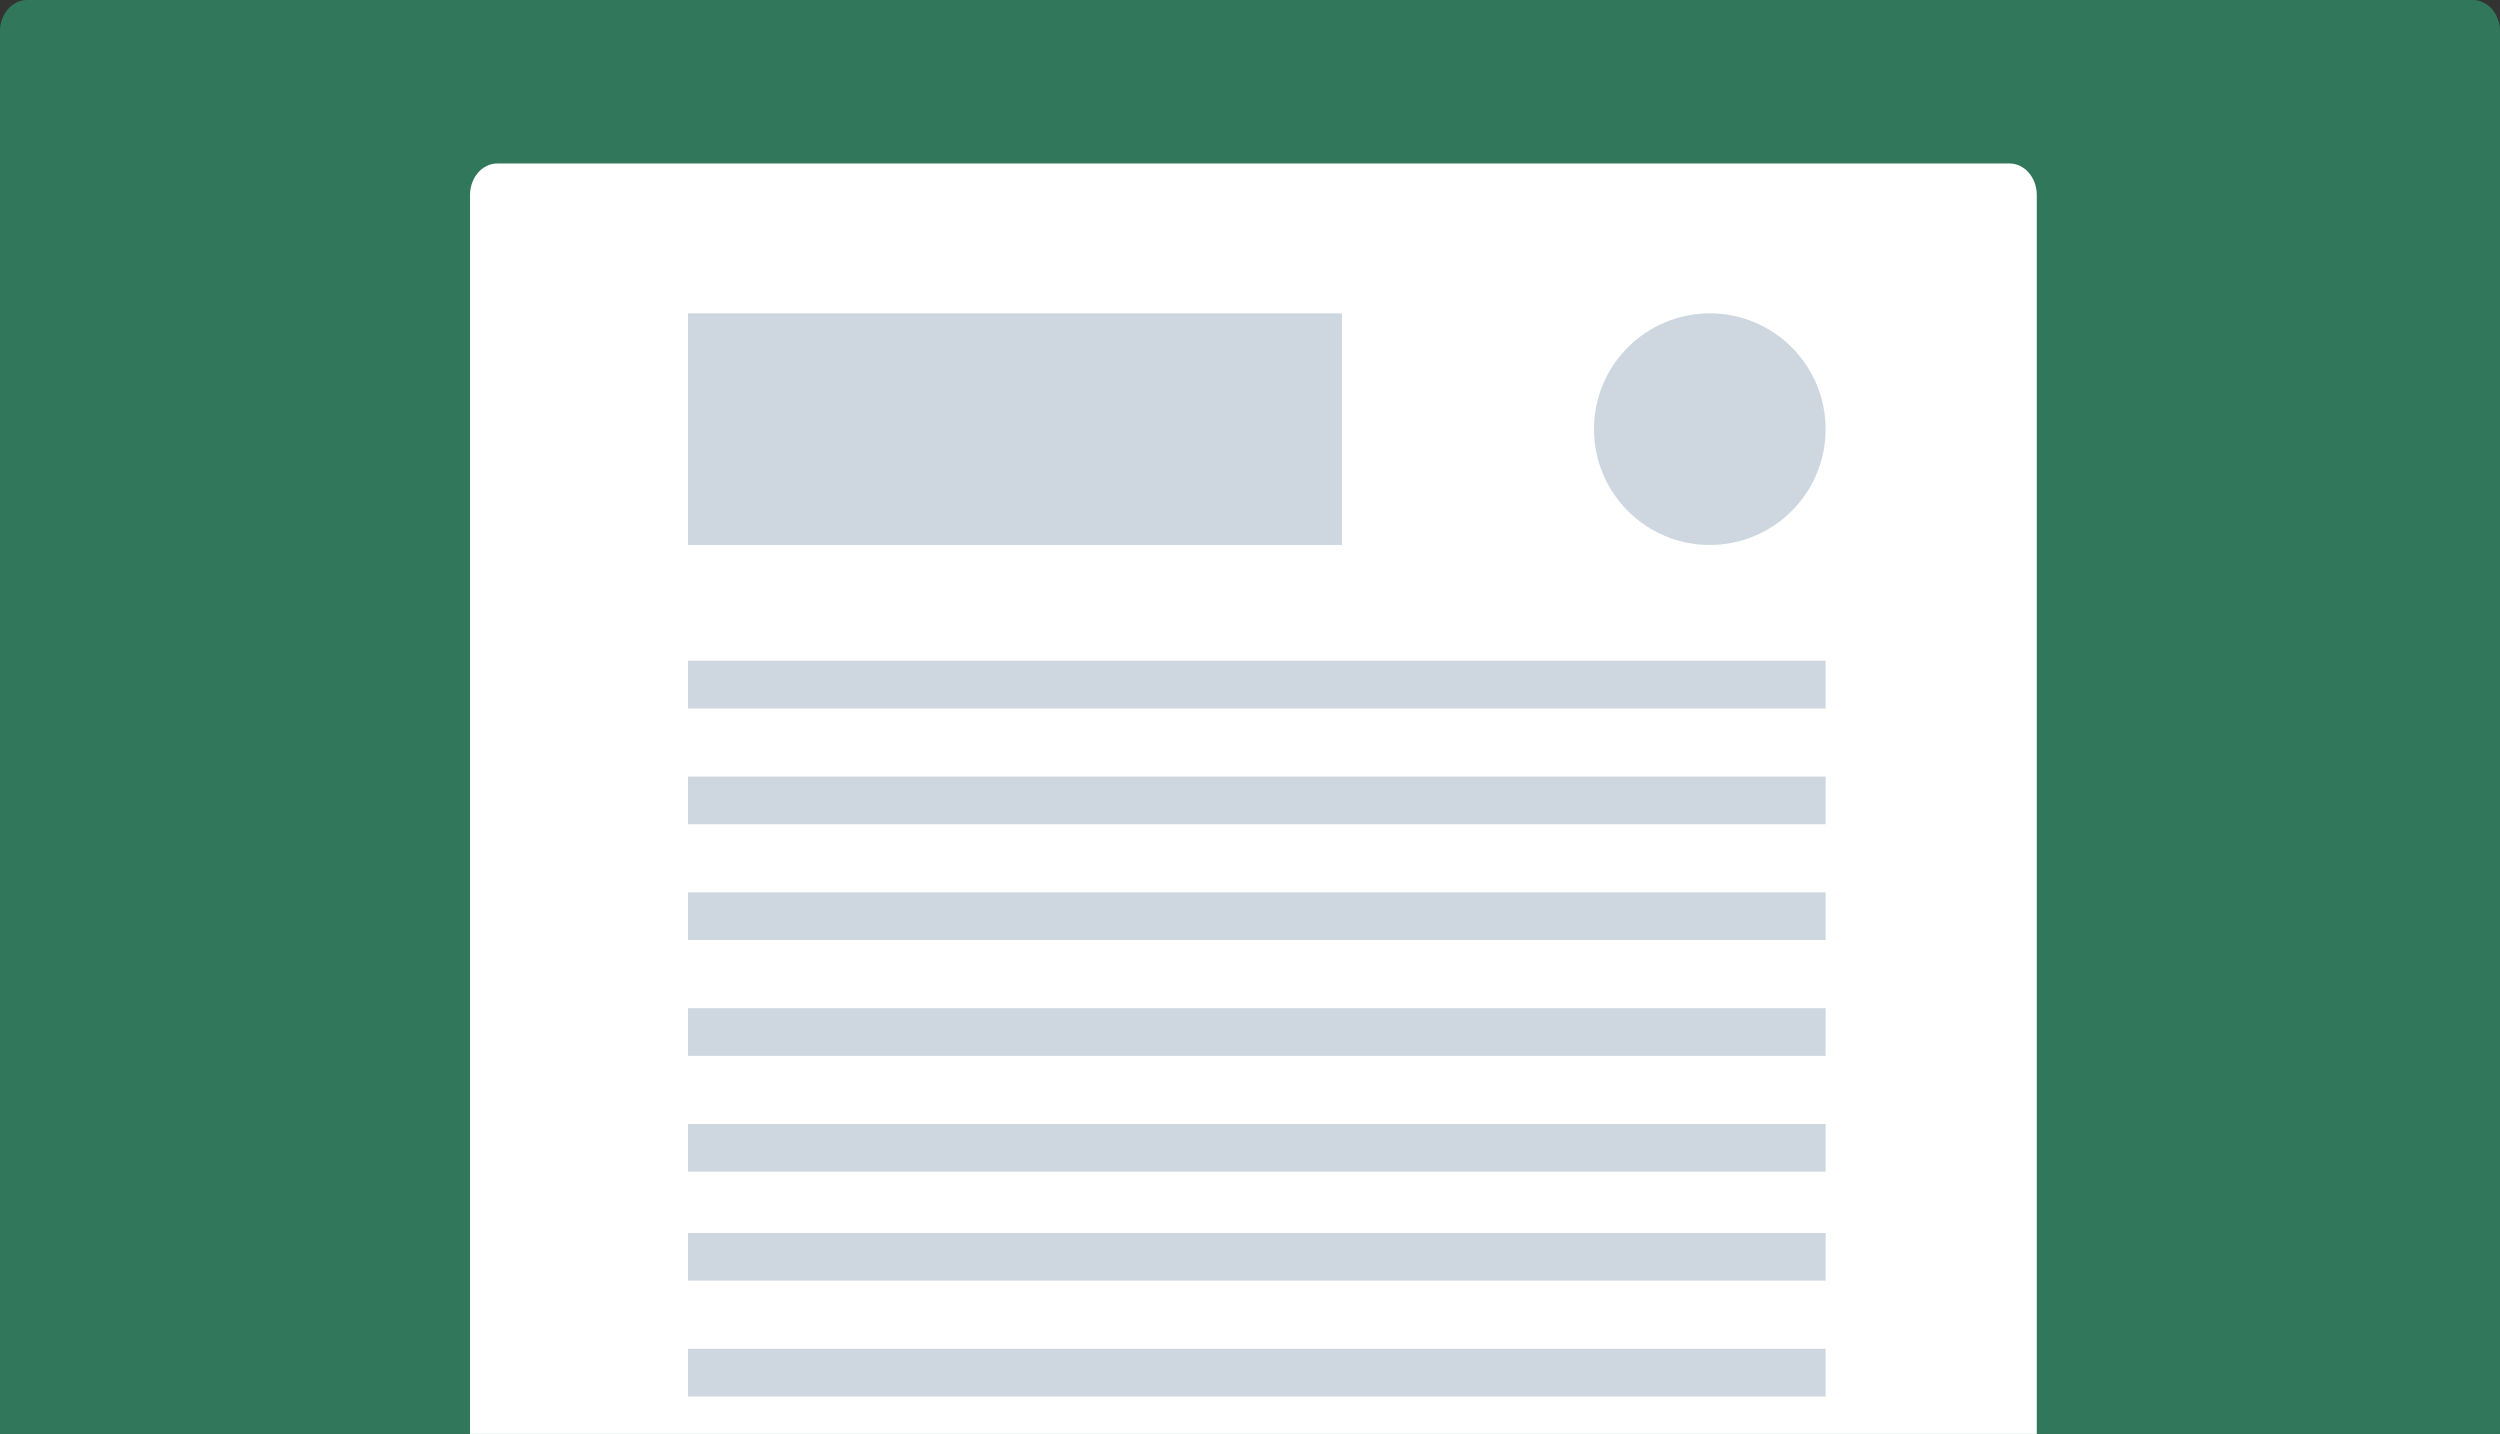 <?xml version="1.0" encoding="UTF-8"?>
<svg xmlns="http://www.w3.org/2000/svg" width="367" height="210.5" viewBox="0 0 367 210.5">
    <rect x="0" y="0" width="367" height="210.5" fill="#333333" stroke="none"/>
    <path d="M4,0h359c2.21,0,4,2.04,4,4.55v205.95H0V4.55C0,2.04,1.79,0,4,0Z" fill="#31775C"/>
    <path d="M73,24h222c2.21,0,4,2.07,4,4.63v181.87H69V28.63c0-2.56,1.79-4.63,4-4.63Z" fill="#fff"/>
    <rect x="101" y="46" width="96" height="34" fill="#ced7e0"/>
    <rect x="101" y="97" width="167" height="7" fill="#ced7e0"/>
    <rect x="101" y="114" width="167" height="7" fill="#ced7e0"/>
    <rect x="101" y="131" width="167" height="7" fill="#ced7e0"/>
    <rect x="101" y="148" width="167" height="7" fill="#ced7e0"/>
    <rect x="101" y="165" width="167" height="7" fill="#ced7e0"/>
    <rect x="101" y="181" width="167" height="7" fill="#ced7e0"/>
    <rect x="101" y="198" width="167" height="7" fill="#ced7e0"/>
    <circle cx="251" cy="63" r="17" fill="#ced7e0"/>
</svg>
